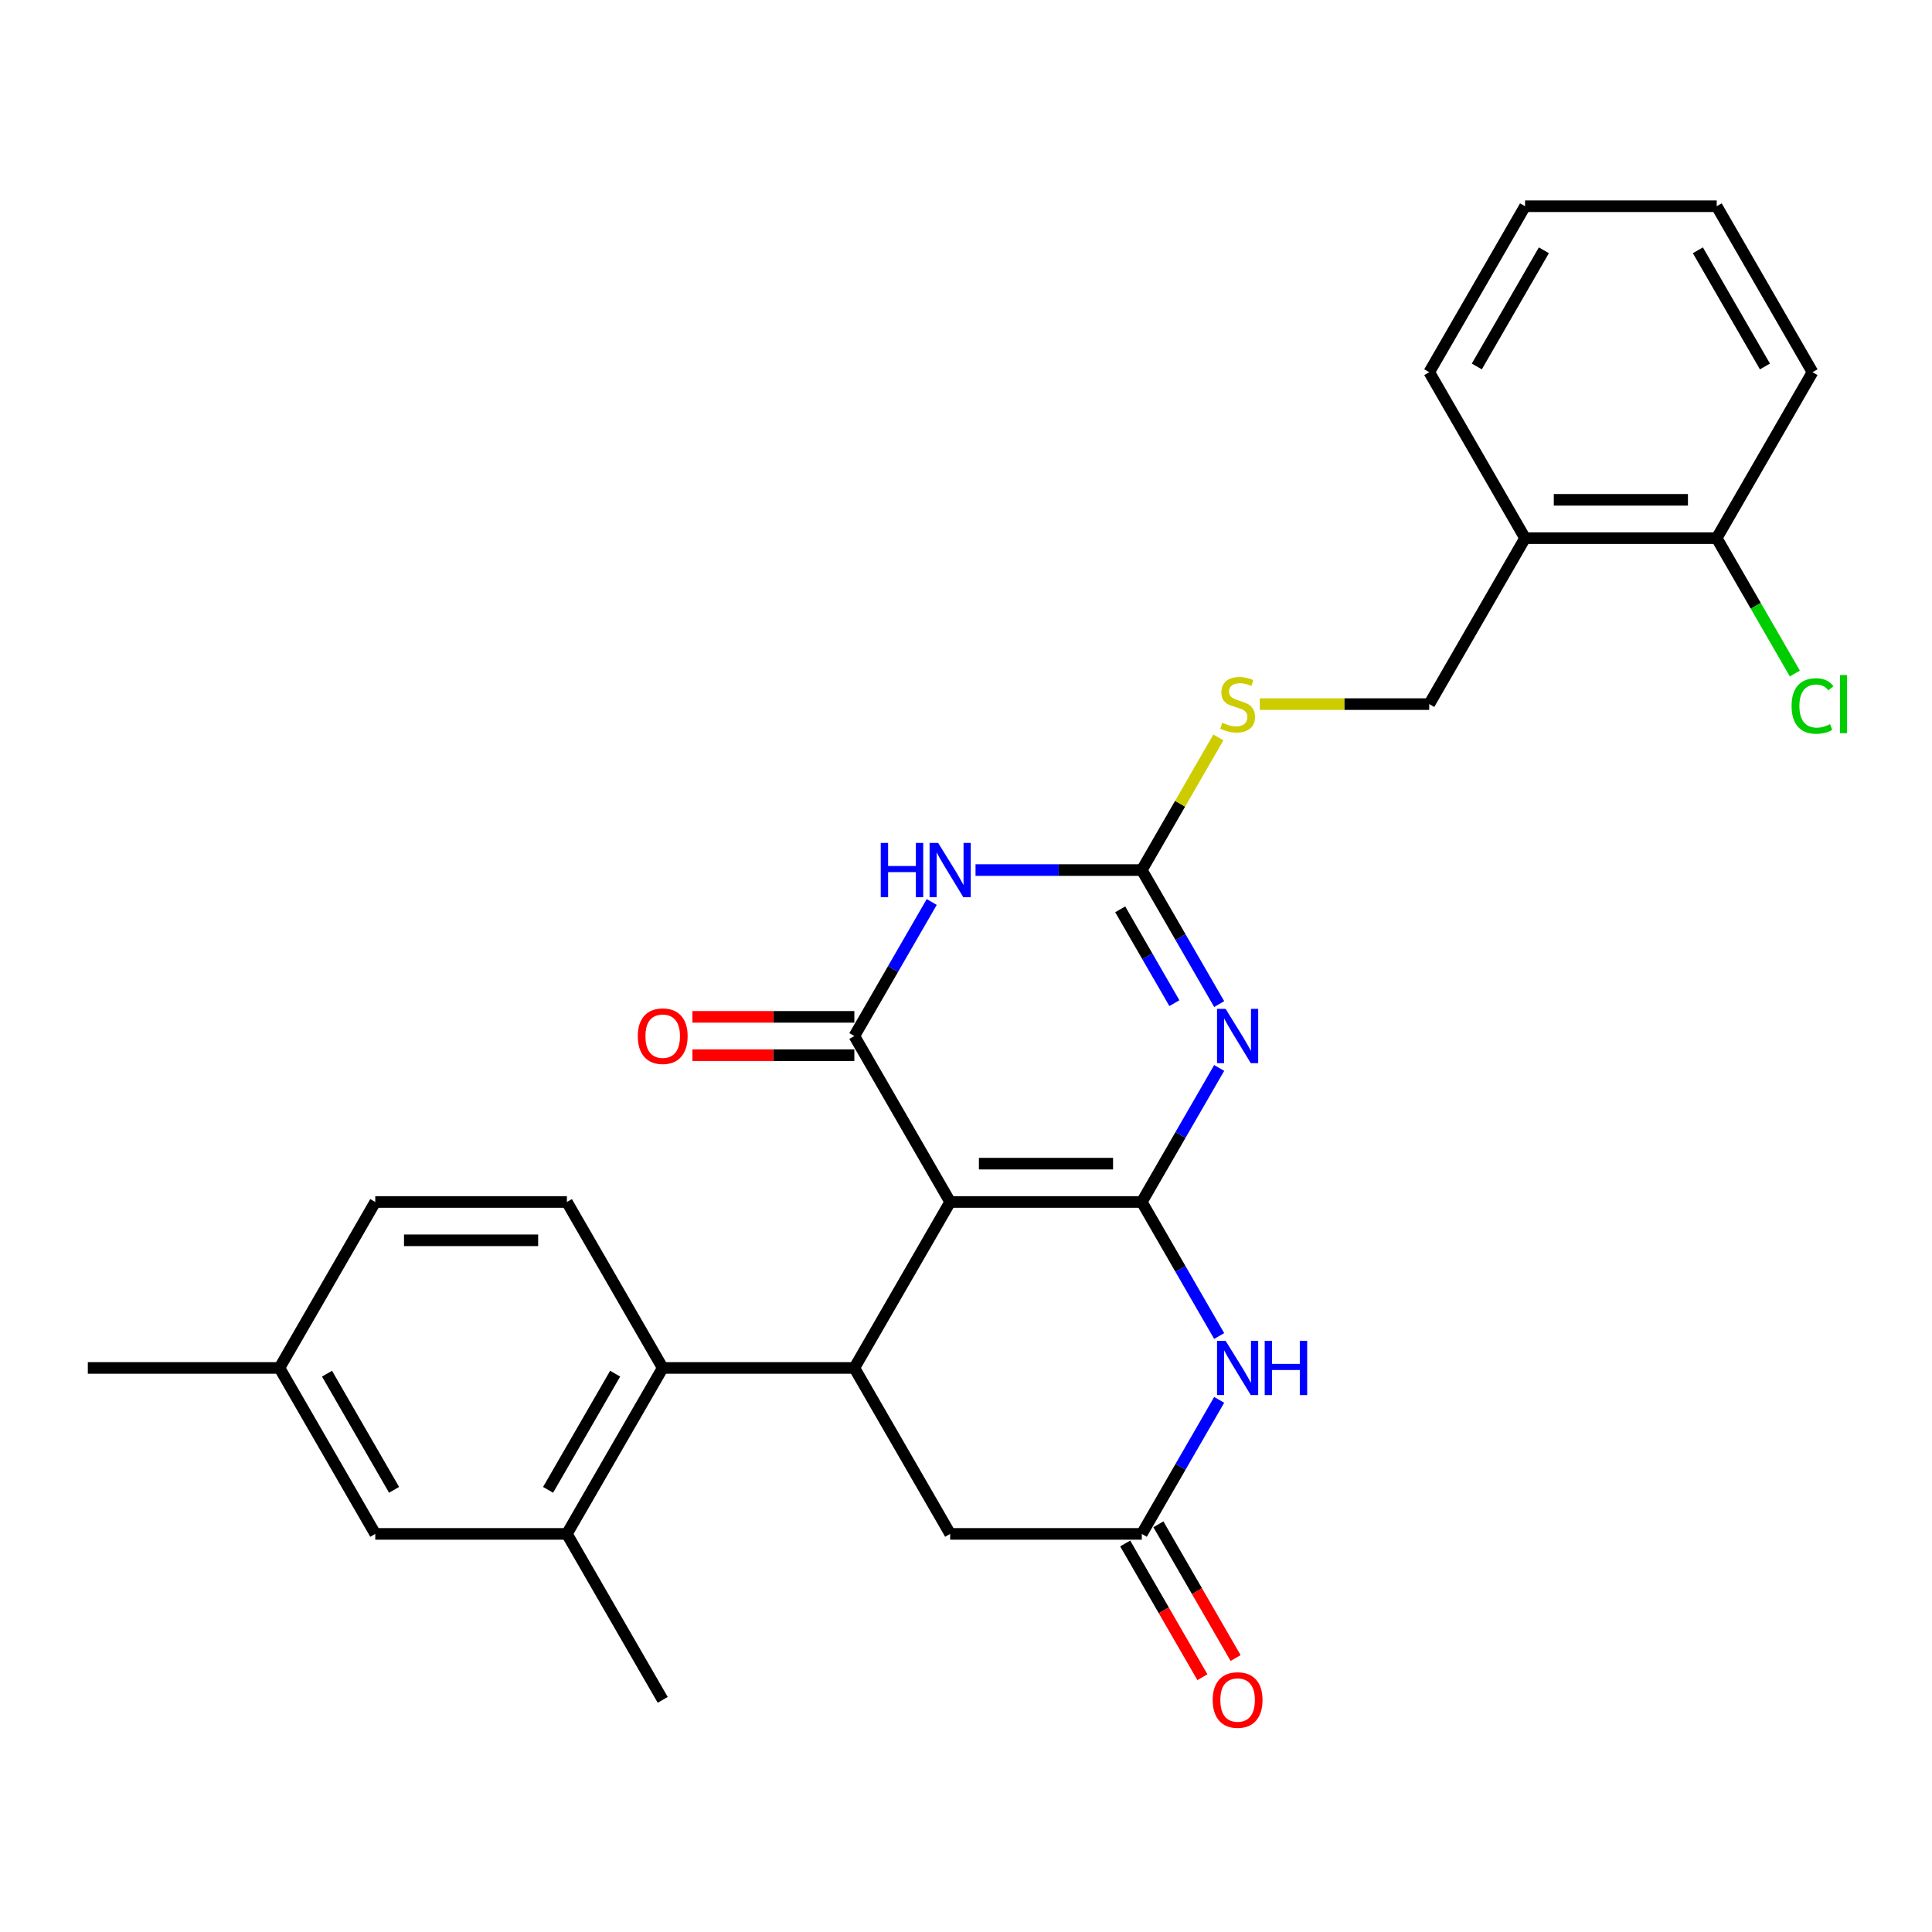 <?xml version='1.0' encoding='iso-8859-1'?>
<svg version='1.1' baseProfile='full'
              xmlns='http://www.w3.org/2000/svg'
                      xmlns:rdkit='http://www.rdkit.org/xml'
                      xmlns:xlink='http://www.w3.org/1999/xlink'
                  xml:space='preserve'
width='1000px' height='1000px' viewBox='0 0 1000 1000'>
<!-- END OF HEADER -->
<rect style='opacity:1.0;fill:#FFFFFF;stroke:none' width='1000' height='1000' x='0' y='0'> </rect>
<path class='bond-0' d='M 590.991,622.143 L 491.803,622.143' style='fill:none;fill-rule:evenodd;stroke:#000000;stroke-width:6px;stroke-linecap:butt;stroke-linejoin:miter;stroke-opacity:1' />
<path class='bond-0' d='M 576.113,602.305 L 506.681,602.305' style='fill:none;fill-rule:evenodd;stroke:#000000;stroke-width:6px;stroke-linecap:butt;stroke-linejoin:miter;stroke-opacity:1' />
<path class='bond-1' d='M 590.991,622.143 L 611.018,587.455' style='fill:none;fill-rule:evenodd;stroke:#000000;stroke-width:6px;stroke-linecap:butt;stroke-linejoin:miter;stroke-opacity:1' />
<path class='bond-1' d='M 611.018,587.455 L 631.045,552.768' style='fill:none;fill-rule:evenodd;stroke:#0000FF;stroke-width:6px;stroke-linecap:butt;stroke-linejoin:miter;stroke-opacity:1' />
<path class='bond-5' d='M 590.991,622.143 L 611.018,656.83' style='fill:none;fill-rule:evenodd;stroke:#000000;stroke-width:6px;stroke-linecap:butt;stroke-linejoin:miter;stroke-opacity:1' />
<path class='bond-5' d='M 611.018,656.83 L 631.045,691.518' style='fill:none;fill-rule:evenodd;stroke:#0000FF;stroke-width:6px;stroke-linecap:butt;stroke-linejoin:miter;stroke-opacity:1' />
<path class='bond-2' d='M 491.803,622.143 L 442.208,536.243' style='fill:none;fill-rule:evenodd;stroke:#000000;stroke-width:6px;stroke-linecap:butt;stroke-linejoin:miter;stroke-opacity:1' />
<path class='bond-6' d='M 491.803,622.143 L 442.208,708.042' style='fill:none;fill-rule:evenodd;stroke:#000000;stroke-width:6px;stroke-linecap:butt;stroke-linejoin:miter;stroke-opacity:1' />
<path class='bond-4' d='M 631.045,519.718 L 611.018,485.031' style='fill:none;fill-rule:evenodd;stroke:#0000FF;stroke-width:6px;stroke-linecap:butt;stroke-linejoin:miter;stroke-opacity:1' />
<path class='bond-4' d='M 611.018,485.031 L 590.991,450.343' style='fill:none;fill-rule:evenodd;stroke:#000000;stroke-width:6px;stroke-linecap:butt;stroke-linejoin:miter;stroke-opacity:1' />
<path class='bond-4' d='M 607.857,519.231 L 593.838,494.95' style='fill:none;fill-rule:evenodd;stroke:#0000FF;stroke-width:6px;stroke-linecap:butt;stroke-linejoin:miter;stroke-opacity:1' />
<path class='bond-4' d='M 593.838,494.95 L 579.819,470.668' style='fill:none;fill-rule:evenodd;stroke:#000000;stroke-width:6px;stroke-linecap:butt;stroke-linejoin:miter;stroke-opacity:1' />
<path class='bond-13' d='M 442.208,526.324 L 400.301,526.324' style='fill:none;fill-rule:evenodd;stroke:#000000;stroke-width:6px;stroke-linecap:butt;stroke-linejoin:miter;stroke-opacity:1' />
<path class='bond-13' d='M 400.301,526.324 L 358.394,526.324' style='fill:none;fill-rule:evenodd;stroke:#FF0000;stroke-width:6px;stroke-linecap:butt;stroke-linejoin:miter;stroke-opacity:1' />
<path class='bond-13' d='M 442.208,546.162 L 400.301,546.162' style='fill:none;fill-rule:evenodd;stroke:#000000;stroke-width:6px;stroke-linecap:butt;stroke-linejoin:miter;stroke-opacity:1' />
<path class='bond-13' d='M 400.301,546.162 L 358.394,546.162' style='fill:none;fill-rule:evenodd;stroke:#FF0000;stroke-width:6px;stroke-linecap:butt;stroke-linejoin:miter;stroke-opacity:1' />
<path class='bond-29' d='M 442.208,536.243 L 462.235,501.555' style='fill:none;fill-rule:evenodd;stroke:#000000;stroke-width:6px;stroke-linecap:butt;stroke-linejoin:miter;stroke-opacity:1' />
<path class='bond-29' d='M 462.235,501.555 L 482.262,466.868' style='fill:none;fill-rule:evenodd;stroke:#0000FF;stroke-width:6px;stroke-linecap:butt;stroke-linejoin:miter;stroke-opacity:1' />
<path class='bond-3' d='M 504.935,450.343 L 547.963,450.343' style='fill:none;fill-rule:evenodd;stroke:#0000FF;stroke-width:6px;stroke-linecap:butt;stroke-linejoin:miter;stroke-opacity:1' />
<path class='bond-3' d='M 547.963,450.343 L 590.991,450.343' style='fill:none;fill-rule:evenodd;stroke:#000000;stroke-width:6px;stroke-linecap:butt;stroke-linejoin:miter;stroke-opacity:1' />
<path class='bond-11' d='M 590.991,450.343 L 610.812,416.013' style='fill:none;fill-rule:evenodd;stroke:#000000;stroke-width:6px;stroke-linecap:butt;stroke-linejoin:miter;stroke-opacity:1' />
<path class='bond-11' d='M 610.812,416.013 L 630.632,381.682' style='fill:none;fill-rule:evenodd;stroke:#CCCC00;stroke-width:6px;stroke-linecap:butt;stroke-linejoin:miter;stroke-opacity:1' />
<path class='bond-8' d='M 631.045,724.567 L 611.018,759.255' style='fill:none;fill-rule:evenodd;stroke:#0000FF;stroke-width:6px;stroke-linecap:butt;stroke-linejoin:miter;stroke-opacity:1' />
<path class='bond-8' d='M 611.018,759.255 L 590.991,793.942' style='fill:none;fill-rule:evenodd;stroke:#000000;stroke-width:6px;stroke-linecap:butt;stroke-linejoin:miter;stroke-opacity:1' />
<path class='bond-7' d='M 442.208,708.042 L 343.02,708.042' style='fill:none;fill-rule:evenodd;stroke:#000000;stroke-width:6px;stroke-linecap:butt;stroke-linejoin:miter;stroke-opacity:1' />
<path class='bond-28' d='M 442.208,708.042 L 491.803,793.942' style='fill:none;fill-rule:evenodd;stroke:#000000;stroke-width:6px;stroke-linecap:butt;stroke-linejoin:miter;stroke-opacity:1' />
<path class='bond-9' d='M 343.02,708.042 L 293.426,793.942' style='fill:none;fill-rule:evenodd;stroke:#000000;stroke-width:6px;stroke-linecap:butt;stroke-linejoin:miter;stroke-opacity:1' />
<path class='bond-9' d='M 318.401,711.008 L 283.685,771.138' style='fill:none;fill-rule:evenodd;stroke:#000000;stroke-width:6px;stroke-linecap:butt;stroke-linejoin:miter;stroke-opacity:1' />
<path class='bond-12' d='M 343.02,708.042 L 293.426,622.143' style='fill:none;fill-rule:evenodd;stroke:#000000;stroke-width:6px;stroke-linecap:butt;stroke-linejoin:miter;stroke-opacity:1' />
<path class='bond-10' d='M 590.991,793.942 L 491.803,793.942' style='fill:none;fill-rule:evenodd;stroke:#000000;stroke-width:6px;stroke-linecap:butt;stroke-linejoin:miter;stroke-opacity:1' />
<path class='bond-16' d='M 582.401,798.902 L 602.382,833.51' style='fill:none;fill-rule:evenodd;stroke:#000000;stroke-width:6px;stroke-linecap:butt;stroke-linejoin:miter;stroke-opacity:1' />
<path class='bond-16' d='M 602.382,833.51 L 622.363,868.118' style='fill:none;fill-rule:evenodd;stroke:#FF0000;stroke-width:6px;stroke-linecap:butt;stroke-linejoin:miter;stroke-opacity:1' />
<path class='bond-16' d='M 599.581,788.983 L 619.562,823.591' style='fill:none;fill-rule:evenodd;stroke:#000000;stroke-width:6px;stroke-linecap:butt;stroke-linejoin:miter;stroke-opacity:1' />
<path class='bond-16' d='M 619.562,823.591 L 639.543,858.199' style='fill:none;fill-rule:evenodd;stroke:#FF0000;stroke-width:6px;stroke-linecap:butt;stroke-linejoin:miter;stroke-opacity:1' />
<path class='bond-15' d='M 293.426,793.942 L 194.237,793.942' style='fill:none;fill-rule:evenodd;stroke:#000000;stroke-width:6px;stroke-linecap:butt;stroke-linejoin:miter;stroke-opacity:1' />
<path class='bond-22' d='M 293.426,793.942 L 343.02,879.842' style='fill:none;fill-rule:evenodd;stroke:#000000;stroke-width:6px;stroke-linecap:butt;stroke-linejoin:miter;stroke-opacity:1' />
<path class='bond-17' d='M 652.071,364.443 L 695.923,364.443' style='fill:none;fill-rule:evenodd;stroke:#CCCC00;stroke-width:6px;stroke-linecap:butt;stroke-linejoin:miter;stroke-opacity:1' />
<path class='bond-17' d='M 695.923,364.443 L 739.774,364.443' style='fill:none;fill-rule:evenodd;stroke:#000000;stroke-width:6px;stroke-linecap:butt;stroke-linejoin:miter;stroke-opacity:1' />
<path class='bond-19' d='M 293.426,622.143 L 194.237,622.143' style='fill:none;fill-rule:evenodd;stroke:#000000;stroke-width:6px;stroke-linecap:butt;stroke-linejoin:miter;stroke-opacity:1' />
<path class='bond-19' d='M 278.547,641.98 L 209.116,641.98' style='fill:none;fill-rule:evenodd;stroke:#000000;stroke-width:6px;stroke-linecap:butt;stroke-linejoin:miter;stroke-opacity:1' />
<path class='bond-14' d='M 789.368,278.544 L 739.774,364.443' style='fill:none;fill-rule:evenodd;stroke:#000000;stroke-width:6px;stroke-linecap:butt;stroke-linejoin:miter;stroke-opacity:1' />
<path class='bond-18' d='M 789.368,278.544 L 888.556,278.544' style='fill:none;fill-rule:evenodd;stroke:#000000;stroke-width:6px;stroke-linecap:butt;stroke-linejoin:miter;stroke-opacity:1' />
<path class='bond-18' d='M 804.246,258.706 L 873.678,258.706' style='fill:none;fill-rule:evenodd;stroke:#000000;stroke-width:6px;stroke-linecap:butt;stroke-linejoin:miter;stroke-opacity:1' />
<path class='bond-23' d='M 789.368,278.544 L 739.774,192.644' style='fill:none;fill-rule:evenodd;stroke:#000000;stroke-width:6px;stroke-linecap:butt;stroke-linejoin:miter;stroke-opacity:1' />
<path class='bond-30' d='M 194.237,793.942 L 144.643,708.042' style='fill:none;fill-rule:evenodd;stroke:#000000;stroke-width:6px;stroke-linecap:butt;stroke-linejoin:miter;stroke-opacity:1' />
<path class='bond-30' d='M 203.978,771.138 L 169.262,711.008' style='fill:none;fill-rule:evenodd;stroke:#000000;stroke-width:6px;stroke-linecap:butt;stroke-linejoin:miter;stroke-opacity:1' />
<path class='bond-21' d='M 888.556,278.544 L 908.784,313.578' style='fill:none;fill-rule:evenodd;stroke:#000000;stroke-width:6px;stroke-linecap:butt;stroke-linejoin:miter;stroke-opacity:1' />
<path class='bond-21' d='M 908.784,313.578 L 929.011,348.613' style='fill:none;fill-rule:evenodd;stroke:#00CC00;stroke-width:6px;stroke-linecap:butt;stroke-linejoin:miter;stroke-opacity:1' />
<path class='bond-24' d='M 888.556,278.544 L 938.151,192.644' style='fill:none;fill-rule:evenodd;stroke:#000000;stroke-width:6px;stroke-linecap:butt;stroke-linejoin:miter;stroke-opacity:1' />
<path class='bond-20' d='M 194.237,622.143 L 144.643,708.042' style='fill:none;fill-rule:evenodd;stroke:#000000;stroke-width:6px;stroke-linecap:butt;stroke-linejoin:miter;stroke-opacity:1' />
<path class='bond-25' d='M 144.643,708.042 L 45.455,708.042' style='fill:none;fill-rule:evenodd;stroke:#000000;stroke-width:6px;stroke-linecap:butt;stroke-linejoin:miter;stroke-opacity:1' />
<path class='bond-26' d='M 739.774,192.644 L 789.368,106.744' style='fill:none;fill-rule:evenodd;stroke:#000000;stroke-width:6px;stroke-linecap:butt;stroke-linejoin:miter;stroke-opacity:1' />
<path class='bond-26' d='M 764.393,189.678 L 799.109,129.548' style='fill:none;fill-rule:evenodd;stroke:#000000;stroke-width:6px;stroke-linecap:butt;stroke-linejoin:miter;stroke-opacity:1' />
<path class='bond-31' d='M 938.151,192.644 L 888.556,106.744' style='fill:none;fill-rule:evenodd;stroke:#000000;stroke-width:6px;stroke-linecap:butt;stroke-linejoin:miter;stroke-opacity:1' />
<path class='bond-31' d='M 913.532,189.678 L 878.816,129.548' style='fill:none;fill-rule:evenodd;stroke:#000000;stroke-width:6px;stroke-linecap:butt;stroke-linejoin:miter;stroke-opacity:1' />
<path class='bond-27' d='M 789.368,106.744 L 888.556,106.744' style='fill:none;fill-rule:evenodd;stroke:#000000;stroke-width:6px;stroke-linecap:butt;stroke-linejoin:miter;stroke-opacity:1' />
<path  class='atom-2' d='M 634.376 522.198
L 643.581 537.076
Q 644.493 538.544, 645.961 541.202
Q 647.429 543.861, 647.509 544.019
L 647.509 522.198
L 651.238 522.198
L 651.238 550.288
L 647.39 550.288
L 637.51 534.021
Q 636.36 532.117, 635.13 529.935
Q 633.94 527.752, 633.583 527.078
L 633.583 550.288
L 629.932 550.288
L 629.932 522.198
L 634.376 522.198
' fill='#0000FF'/>
<path  class='atom-4' d='M 455.877 436.298
L 459.685 436.298
L 459.685 448.24
L 474.048 448.24
L 474.048 436.298
L 477.857 436.298
L 477.857 464.388
L 474.048 464.388
L 474.048 451.414
L 459.685 451.414
L 459.685 464.388
L 455.877 464.388
L 455.877 436.298
' fill='#0000FF'/>
<path  class='atom-4' d='M 485.593 436.298
L 494.798 451.176
Q 495.711 452.644, 497.179 455.303
Q 498.647 457.961, 498.726 458.12
L 498.726 436.298
L 502.455 436.298
L 502.455 464.388
L 498.607 464.388
L 488.728 448.121
Q 487.577 446.217, 486.347 444.035
Q 485.157 441.853, 484.8 441.178
L 484.8 464.388
L 481.15 464.388
L 481.15 436.298
L 485.593 436.298
' fill='#0000FF'/>
<path  class='atom-6' d='M 634.376 693.997
L 643.581 708.876
Q 644.493 710.344, 645.961 713.002
Q 647.429 715.66, 647.509 715.819
L 647.509 693.997
L 651.238 693.997
L 651.238 722.087
L 647.39 722.087
L 637.51 705.821
Q 636.36 703.916, 635.13 701.734
Q 633.94 699.552, 633.583 698.877
L 633.583 722.087
L 629.932 722.087
L 629.932 693.997
L 634.376 693.997
' fill='#0000FF'/>
<path  class='atom-6' d='M 654.611 693.997
L 658.419 693.997
L 658.419 705.94
L 672.782 705.94
L 672.782 693.997
L 676.591 693.997
L 676.591 722.087
L 672.782 722.087
L 672.782 709.114
L 658.419 709.114
L 658.419 722.087
L 654.611 722.087
L 654.611 693.997
' fill='#0000FF'/>
<path  class='atom-12' d='M 632.65 374.085
Q 632.968 374.204, 634.277 374.759
Q 635.586 375.315, 637.015 375.672
Q 638.483 375.989, 639.911 375.989
Q 642.569 375.989, 644.116 374.719
Q 645.664 373.41, 645.664 371.149
Q 645.664 369.601, 644.87 368.649
Q 644.116 367.697, 642.926 367.181
Q 641.736 366.665, 639.752 366.07
Q 637.253 365.316, 635.745 364.602
Q 634.277 363.888, 633.206 362.38
Q 632.174 360.873, 632.174 358.333
Q 632.174 354.802, 634.555 352.62
Q 636.975 350.438, 641.736 350.438
Q 644.989 350.438, 648.679 351.985
L 647.767 355.04
Q 644.394 353.652, 641.855 353.652
Q 639.117 353.652, 637.61 354.802
Q 636.102 355.913, 636.142 357.857
Q 636.142 359.365, 636.896 360.278
Q 637.689 361.19, 638.8 361.706
Q 639.951 362.222, 641.855 362.817
Q 644.394 363.61, 645.902 364.404
Q 647.409 365.197, 648.481 366.824
Q 649.592 368.411, 649.592 371.149
Q 649.592 375.037, 646.973 377.14
Q 644.394 379.203, 640.07 379.203
Q 637.57 379.203, 635.666 378.647
Q 633.801 378.131, 631.579 377.219
L 632.65 374.085
' fill='#CCCC00'/>
<path  class='atom-14' d='M 330.125 536.322
Q 330.125 529.577, 333.458 525.808
Q 336.791 522.039, 343.02 522.039
Q 349.249 522.039, 352.582 525.808
Q 355.914 529.577, 355.914 536.322
Q 355.914 543.146, 352.542 547.035
Q 349.17 550.883, 343.02 550.883
Q 336.831 550.883, 333.458 547.035
Q 330.125 543.186, 330.125 536.322
M 343.02 547.709
Q 347.305 547.709, 349.606 544.852
Q 351.947 541.956, 351.947 536.322
Q 351.947 530.807, 349.606 528.03
Q 347.305 525.213, 343.02 525.213
Q 338.735 525.213, 336.394 527.99
Q 334.093 530.768, 334.093 536.322
Q 334.093 541.996, 336.394 544.852
Q 338.735 547.709, 343.02 547.709
' fill='#FF0000'/>
<path  class='atom-17' d='M 627.691 879.921
Q 627.691 873.176, 631.024 869.407
Q 634.356 865.638, 640.585 865.638
Q 646.814 865.638, 650.147 869.407
Q 653.48 873.176, 653.48 879.921
Q 653.48 886.745, 650.107 890.634
Q 646.735 894.482, 640.585 894.482
Q 634.396 894.482, 631.024 890.634
Q 627.691 886.785, 627.691 879.921
M 640.585 891.308
Q 644.87 891.308, 647.171 888.451
Q 649.512 885.555, 649.512 879.921
Q 649.512 874.406, 647.171 871.629
Q 644.87 868.812, 640.585 868.812
Q 636.3 868.812, 633.96 871.589
Q 631.658 874.367, 631.658 879.921
Q 631.658 885.595, 633.96 888.451
Q 636.3 891.308, 640.585 891.308
' fill='#FF0000'/>
<path  class='atom-22' d='M 927.319 365.416
Q 927.319 358.433, 930.573 354.783
Q 933.866 351.093, 940.095 351.093
Q 945.887 351.093, 948.982 355.179
L 946.364 357.322
Q 944.102 354.346, 940.095 354.346
Q 935.85 354.346, 933.588 357.203
Q 931.366 360.02, 931.366 365.416
Q 931.366 370.97, 933.667 373.827
Q 936.008 376.683, 940.531 376.683
Q 943.626 376.683, 947.236 374.819
L 948.347 377.794
Q 946.879 378.746, 944.657 379.302
Q 942.436 379.857, 939.976 379.857
Q 933.866 379.857, 930.573 376.128
Q 927.319 372.398, 927.319 365.416
' fill='#00CC00'/>
<path  class='atom-22' d='M 952.394 349.387
L 956.044 349.387
L 956.044 379.5
L 952.394 379.5
L 952.394 349.387
' fill='#00CC00'/>
</svg>
